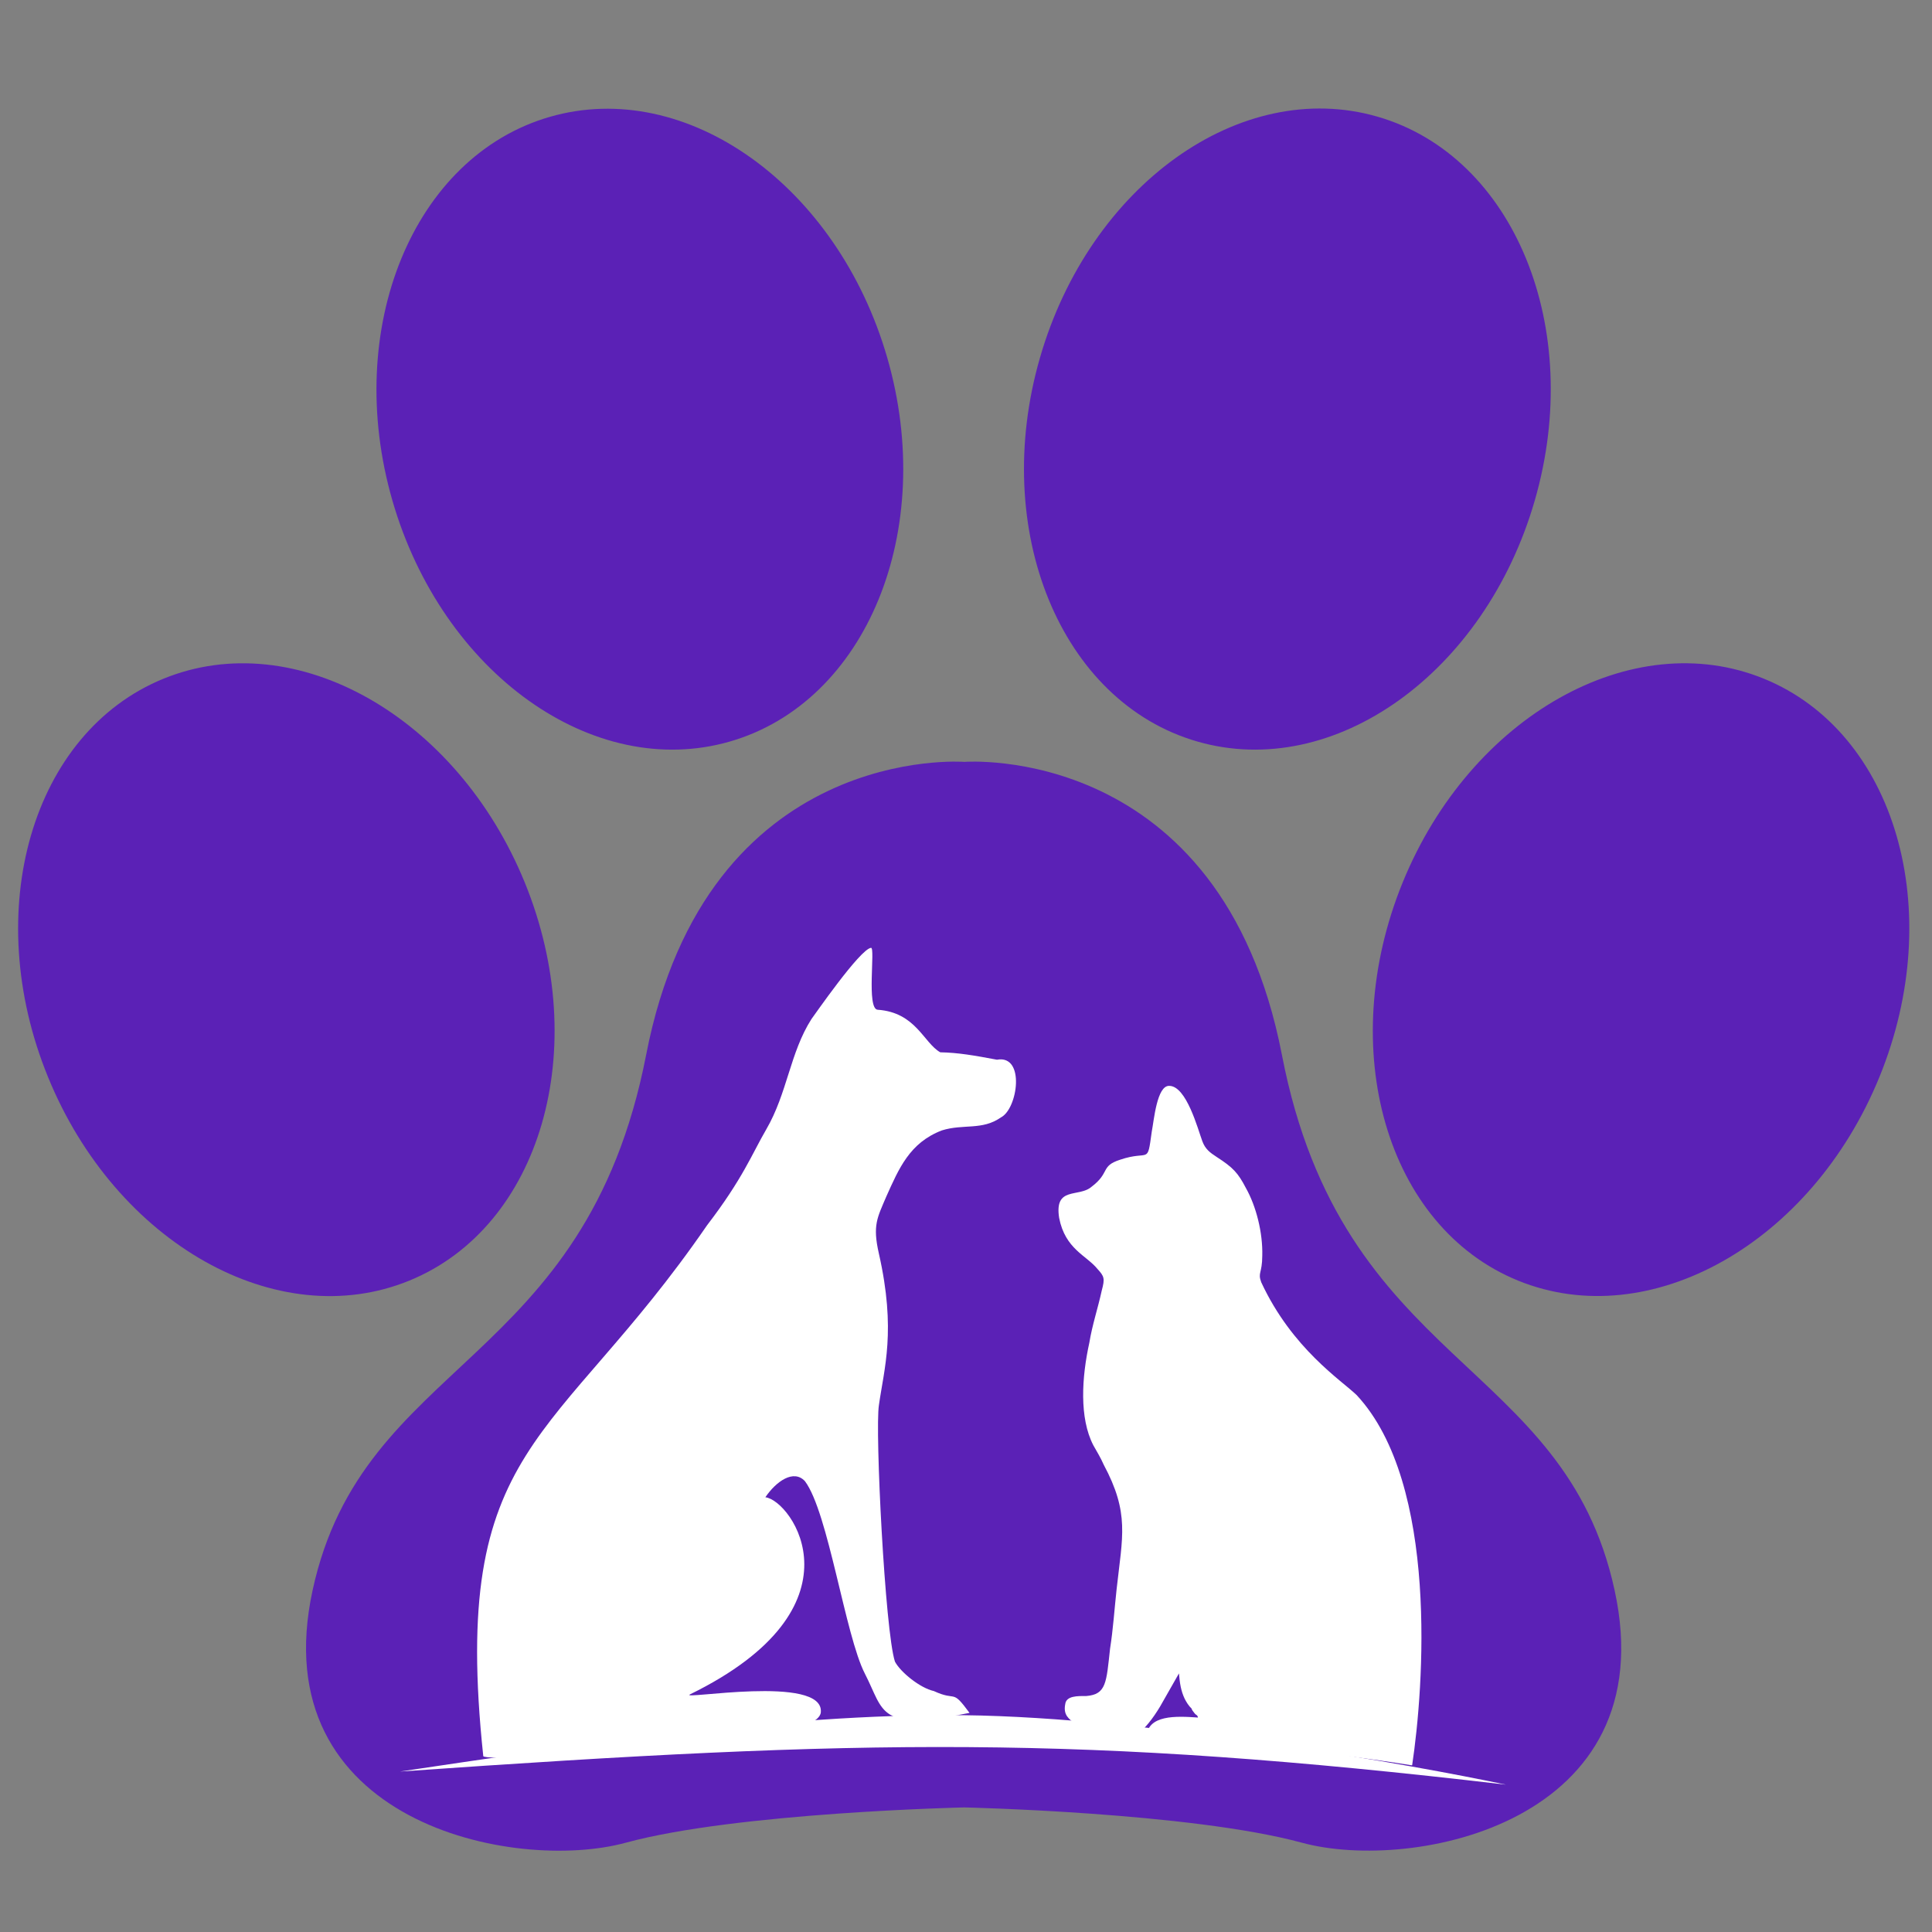 <svg xmlns="http://www.w3.org/2000/svg" viewBox="0 0 500 500">
  <rect x="0" y="0" width="500" height="500" fill="#808080" stroke="none"/>
  <defs>
    <clipPath id="__id62_sfm8q2oqs">
      <path d="M 0 346 L 500 346 L 500 378.34 L 0 378.34 Z M 0 346"></path>
    </clipPath>
  </defs>
  <g id="SVGRepo_iconCarrier" transform="matrix(0.882, 0, 0, 0.882, 7.388, 11.362)" style="" fill="#5B21B6&quot; id=&quot;SVGRepo_iconCarrier">
    <g fill="#5B21B6" style="" transform="matrix(1.007, 0, 0, 1.007, -3.061, -2.9)">
      <path d="M465.19,453.459c14.749,67.688-58.752,82.375-91.127,73.562s-98.41-10.281-98.41-10.281s-66.218,1.469-98.593,10.281 c-32.375,8.874-105.937-5.875-91.249-73.562s79.438-64.75,97.186-155.999c17.687-91.249,92.718-85.374,92.718-85.374 s74.847-5.875,92.535,85.374C385.875,388.709,450.502,385.771,465.19,453.459z M343.586,206.15 c39.841,11.505,83.844-19.951,98.349-70.258c14.504-50.245-5.998-100.307-45.839-111.812 c-39.842-11.506-83.844,19.951-98.349,70.258C283.243,144.583,303.745,194.645,343.586,206.15z M508.703,187.852 c-38.372-15.668-85.496,10.894-105.264,59.363c-19.768,48.471-4.712,100.43,33.66,116.035 c38.372,15.606,85.496-10.894,105.264-59.364C562.131,255.416,547.076,203.519,508.703,187.852z M207.416,206.15 c39.841-11.506,60.343-61.567,45.839-111.812s-58.568-81.702-98.349-70.196c-39.78,11.505-60.343,61.566-45.839,111.812 C123.572,186.199,167.575,217.655,207.416,206.15z M113.963,363.25c38.373-15.667,53.428-67.626,33.66-116.035 s-66.892-75.031-105.264-59.363C3.987,203.519-11.068,255.478,8.7,303.886C28.467,352.356,75.591,378.917,113.963,363.25z"></path>
    </g>
    <g transform="matrix(0.649, 0, 0, 0.649, 109.001, 265.232)" style="">
      <g clip-path="url(#__id62_sfm8q2oqs)" id="__id63_sfm8q2oqs">
        <path d="M 0 372.41 C 71.199 361.914 171.395 345.953 254.938 346.945 C 338.484 347.938 459.305 369.734 500 378.34 C 307.629 355.82 211.133 357.59 0 372.41" fill-rule="evenodd" style="fill: rgb(255, 255, 255);"></path>
      </g>
      <g id="__id64_sfm8q2oqs">
        <path d="M 269.879 50.586 C 259.562 48.645 252.352 47.387 244.246 47.234 C 236.719 42.977 233.234 29.191 215.918 27.992 C 210.812 27.527 214.949 -0.215 212.949 0 C 207.953 0.527 186.922 31.07 186.031 32.176 C 176.305 47.383 175.133 65.68 165.566 82.109 C 159.129 93.168 155.02 104.297 138.844 125.398 C 70.168 225.277 22.578 223.426 37.637 365.453 C 37.957 368.484 188.512 363.086 190.238 345.68 C 191.965 328.273 125.344 340.348 131.141 337.508 C 211.504 298.133 177.117 249.742 165.172 248.406 C 170.051 241.195 177.949 235.629 183.051 241.117 C 193.641 255.16 201.277 310.949 210.188 328.203 C 219.094 345.465 215.914 354.355 257.48 345.902 C 249.211 334.645 251.984 340.961 241.348 336.027 C 235.137 334.66 226.289 327.512 223.758 322.723 C 219.273 309.043 214.68 218.027 216.516 206.715 C 218.816 190.289 224.418 173.133 216.477 138.148 C 213.582 125.398 215.781 122.043 219.824 112.512 C 225.555 99.773 230.387 88.137 244.961 82.551 C 254.746 79.488 263.168 82.641 271.641 76.688 C 279.32 72.84 282.773 48.207 269.879 50.586" style="fill: rgb(255, 255, 255);"></path>
      </g>
      <g id="__id65_sfm8q2oqs">
        <path d="M 315.328 145.195 C 318.402 148.566 318.738 149.473 317.27 154.914 C 315.527 162.934 312.973 170.422 311.66 178.484 C 308.211 194.082 307.035 212.52 313.449 224.895 C 315.246 228.109 316.723 230.438 318.102 233.602 C 329.918 255.652 326.613 266.07 323.98 289.953 C 322.992 298.922 322.426 307.941 321.02 316.848 C 319.324 332.191 319.371 337.551 310.223 338.277 C 306.34 338.258 301.168 338.133 300.742 341.969 C 299.758 347.035 302.605 348.648 304.973 350.645 C 303.219 354.309 303.934 353.332 305.246 355.254 C 314.113 355.688 323.043 356.168 332.004 356.711 C 336.691 353.348 340.457 348.301 343.602 343.078 L 352.164 328.047 C 352.543 332.418 353.027 335.91 354.785 339.578 C 355.496 340.949 356.586 342.793 357.77 343.793 C 358.105 344.68 358.488 345.164 359.246 346.102 C 360.008 347.055 360.477 346.68 360.766 348.004 C 351.031 347.32 337.754 346.609 337.453 357.055 C 378.133 359.637 419.254 363.508 457.586 369.625 C 462.84 334.738 469.805 242.301 432.52 202.227 C 425.711 195.617 403.324 181.266 389.367 151.211 C 387.711 146.703 389.789 147.375 389.836 139.168 C 390.105 128.844 387.109 116.859 382.41 108.559 C 378.852 101.691 376.527 99.273 369.27 94.59 C 366.051 92.496 364.051 90.984 362.719 87.395 C 360.727 81.996 355.543 62.414 347.766 62.41 C 342.172 62.234 340.867 78.07 339.867 83.137 C 337.754 98.457 338.973 91.25 325.523 95.812 C 316.559 98.711 321.125 101.648 312.637 108.039 C 306.906 113.027 295.715 107.637 298 122.129 C 300.762 136.266 310.383 139.062 315.328 145.195" style="fill: rgb(255, 255, 255);"></path>
      </g>
    </g>
  </g>
</svg>
